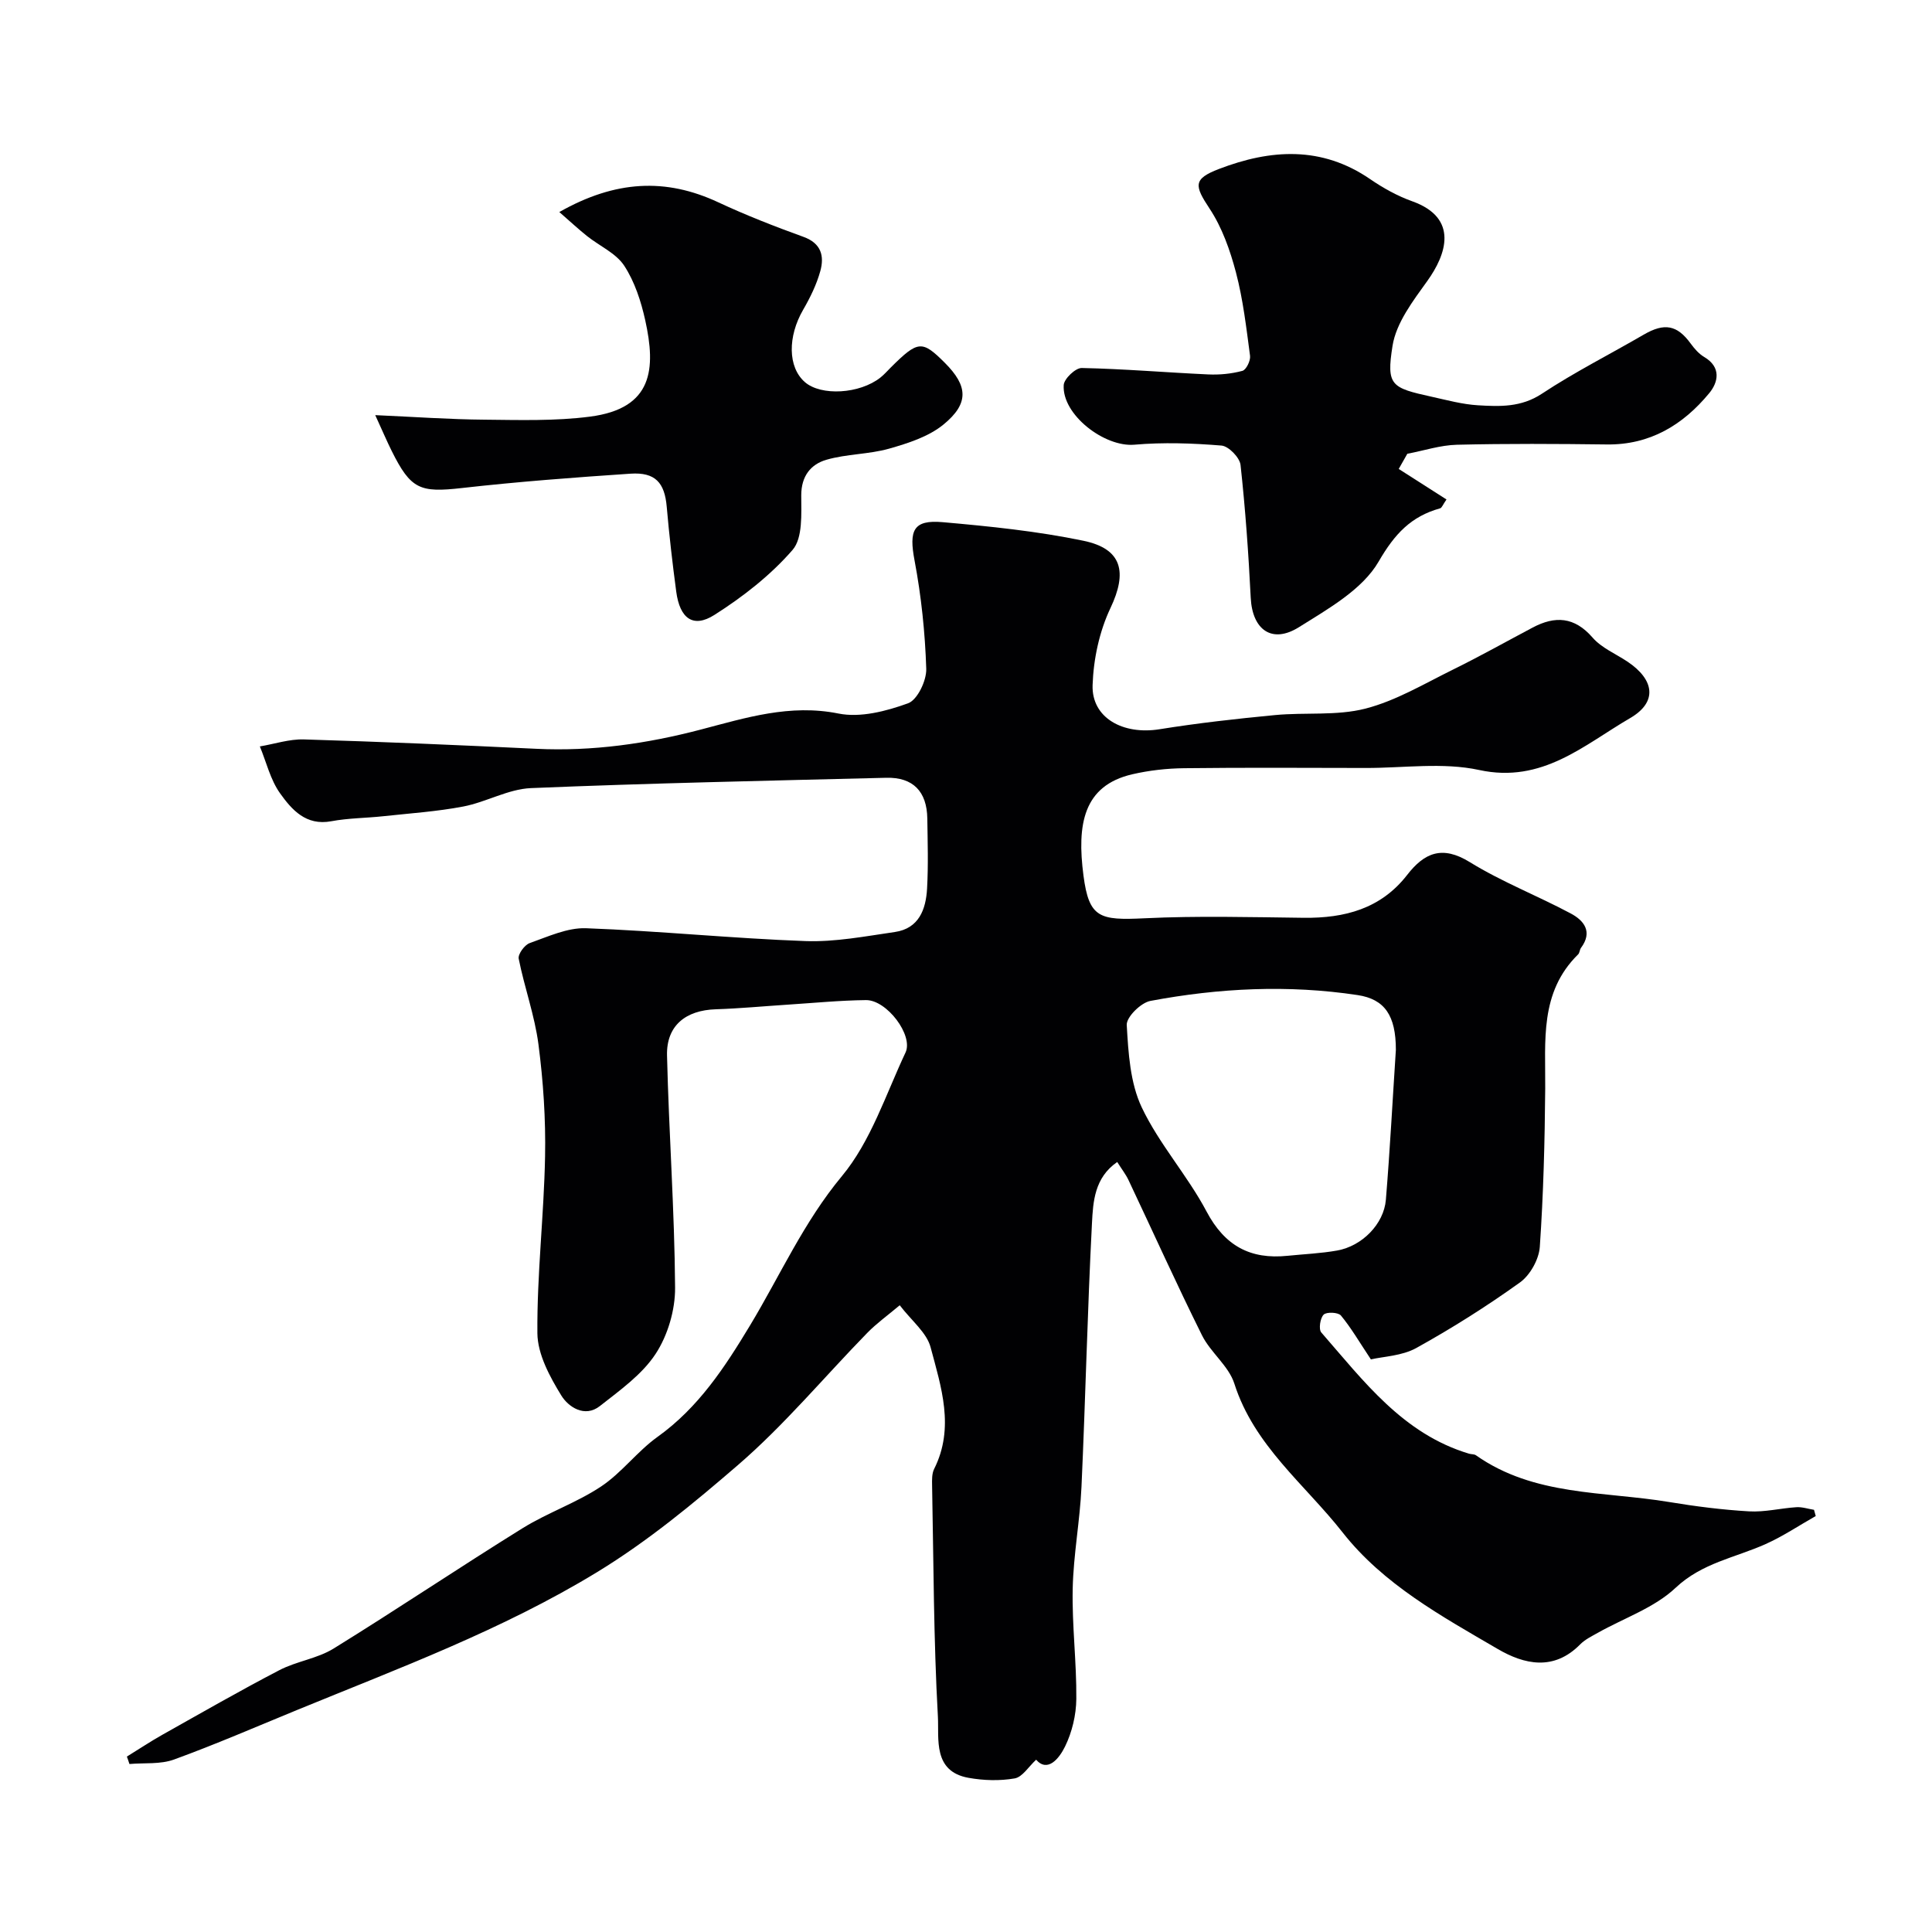 <svg enable-background="new 0 0 400 400" viewBox="0 0 400 400" xmlns="http://www.w3.org/2000/svg"><g fill="#010103"><path d="m26.27 363.68c2.44-1.5 4.83-3.1 7.32-4.5 8.05-4.52 16.06-9.13 24.25-13.39 3.55-1.85 7.85-2.39 11.22-4.47 13.16-8.13 26-16.77 39.13-24.92 5.21-3.23 11.18-5.26 16.26-8.64 4.27-2.84 7.48-7.26 11.67-10.26 8.49-6.07 13.95-14.43 19.2-23.14 6.22-10.33 11.07-21.33 18.99-30.86 5.99-7.21 9.07-16.88 13.17-25.59 1.67-3.56-3.89-10.9-8.19-10.85-5.44.06-10.87.6-16.3.95-4.93.32-9.86.79-14.8.95-6.23.2-10.24 3.39-10.09 9.56.38 16.04 1.56 32.06 1.67 48.09.03 4.61-1.51 9.86-4.04 13.71-2.81 4.28-7.38 7.52-11.52 10.78-3.18 2.51-6.56.15-7.98-2.15-2.4-3.9-4.93-8.56-4.97-12.92-.1-12.2 1.36-24.4 1.59-36.6.15-7.73-.37-15.54-1.37-23.21-.78-5.99-2.91-11.79-4.09-17.74-.18-.93 1.22-2.85 2.27-3.22 3.8-1.34 7.81-3.22 11.67-3.08 15.15.56 30.27 2.11 45.42 2.66 6.15.22 12.38-.99 18.53-1.88 4.98-.73 6.42-4.69 6.66-8.99.27-4.82.12-9.66.05-14.49-.08-5.62-2.96-8.58-8.48-8.45-24.53.61-49.07 1.12-73.59 2.14-4.71.2-9.25 2.9-14 3.81-5.45 1.04-11.03 1.41-16.56 2.01-3.59.39-7.24.38-10.77 1.04-5.25.98-8.18-2.39-10.61-5.79-2-2.8-2.83-6.44-4.18-9.7 3.05-.51 6.11-1.55 9.15-1.45 16.03.48 32.06 1.17 48.08 1.94 11.62.56 22.89-1.05 34.13-4 9.24-2.42 18.4-5.32 28.44-3.3 4.53.91 9.88-.48 14.4-2.12 1.94-.7 3.85-4.71 3.77-7.15-.24-7.49-1.03-15.04-2.42-22.41-1.18-6.23-.3-8.48 5.83-7.94 9.76.86 19.57 1.86 29.14 3.85 8.08 1.68 9.09 6.54 5.59 13.93-2.3 4.84-3.52 10.57-3.7 15.95-.23 6.78 6.28 10.36 13.87 9.14 7.92-1.27 15.9-2.17 23.89-2.93 6.24-.6 12.77.19 18.73-1.34 6.32-1.63 12.18-5.15 18.13-8.08 5.57-2.74 10.98-5.78 16.47-8.69 4.66-2.47 8.66-2.27 12.43 2.07 1.86 2.14 4.79 3.35 7.23 4.98 5.57 3.73 6.27 8.35.55 11.68-9.56 5.56-18.2 13.59-31.26 10.75-7.52-1.63-15.66-.4-23.52-.42-12.53-.02-25.06-.1-37.58.05-3.59.04-7.24.45-10.74 1.26-10.13 2.36-11.47 10.37-10.09 20.96 1.15 8.8 3.33 9.3 12.63 8.85 10.97-.53 21.99-.23 32.99-.1 8.46.09 15.95-1.86 21.4-8.88 3.56-4.59 7.26-6.17 12.96-2.65 6.63 4.09 14 6.95 20.9 10.63 2.75 1.46 4.61 3.8 2.12 7.14-.28.38-.26 1.02-.59 1.34-8.02 7.87-6.73 17.93-6.81 27.78-.09 10.93-.37 21.87-1.12 32.77-.18 2.58-2 5.85-4.1 7.36-6.87 4.93-14.07 9.48-21.47 13.58-2.98 1.65-6.81 1.75-9.4 2.36-2.44-3.67-4.11-6.56-6.21-9.09-.56-.67-2.97-.78-3.57-.18-.73.72-1.07 3.03-.49 3.69 8.78 10.07 16.91 21 30.59 25.1.47.14 1.06.07 1.43.33 12.05 8.49 26.42 7.42 39.96 9.67 5.49.91 11.04 1.62 16.59 1.94 3.23.19 6.52-.65 9.79-.86 1.2-.08 2.43.35 3.65.54.12.43.24.86.36 1.29-3.45 1.95-6.77 4.19-10.37 5.8-6.3 2.83-13.15 3.88-18.66 9.07-4.38 4.13-10.65 6.24-16.06 9.29-1.28.72-2.67 1.39-3.68 2.41-5.45 5.54-11.55 4.19-17.1.94-11.61-6.78-23.63-13.35-32.09-24.12-7.82-9.96-18.32-17.96-22.41-30.8-1.17-3.67-4.92-6.44-6.7-10.01-5.28-10.62-10.15-21.43-15.22-32.15-.55-1.16-1.36-2.19-2.33-3.73-4.72 3.25-5 8.23-5.23 12.66-.94 18.19-1.34 36.4-2.17 54.59-.32 7.05-1.67 14.06-1.82 21.11-.16 7.59.82 15.2.75 22.8-.03 3.32-.88 6.9-2.34 9.87-1.22 2.49-3.61 5.43-5.98 2.72-1.57 1.45-2.84 3.59-4.44 3.87-3.09.54-6.44.44-9.56-.12-7.42-1.33-6.09-8.08-6.34-12.68-.89-15.93-.89-31.91-1.2-47.87-.02-1.14-.06-2.44.43-3.41 4.28-8.53 1.45-16.96-.74-25.18-.81-3.05-3.93-5.48-6.39-8.7-2.57 2.16-4.82 3.77-6.73 5.73-8.93 9.15-17.17 19.08-26.81 27.39-9.2 7.93-18.57 15.7-29.16 22.16-19.64 11.96-40.94 19.84-61.99 28.48-8.5 3.49-16.94 7.15-25.56 10.29-2.82 1.03-6.14.66-9.23.93-.16-.52-.35-1.03-.53-1.54zm262.73-146.32c0-7.1-2.3-10.49-7.92-11.34-14.37-2.17-28.71-1.46-42.91 1.21-1.97.37-4.99 3.36-4.89 4.99.33 5.76.7 11.99 3.11 17.06 3.6 7.59 9.46 14.08 13.41 21.54 3.77 7.12 9.06 9.97 16.76 9.18 3.42-.35 6.89-.49 10.27-1.09 5.16-.91 9.68-5.47 10.1-10.51.85-10.33 1.39-20.69 2.07-31.04z"/><path d="m289.59 97.09c3.3 2.11 6.61 4.22 9.89 6.32-.76 1.09-.96 1.73-1.31 1.83-6.03 1.68-9.41 5.28-12.74 11.03-3.36 5.8-10.44 9.78-16.5 13.58-5.61 3.52-9.65.51-9.98-6.07-.46-9.19-1.11-18.38-2.11-27.52-.17-1.53-2.47-3.89-3.94-4.01-5.99-.49-12.07-.7-18.04-.18-6.18.54-15.01-6.2-14.63-12.35.08-1.31 2.45-3.56 3.73-3.53 8.73.18 17.46.93 26.19 1.33 2.36.11 4.81-.13 7.08-.74.78-.21 1.71-2.11 1.58-3.11-.77-5.79-1.44-11.64-2.92-17.27-1.21-4.58-2.87-9.3-5.46-13.21-3.15-4.76-3.45-6.14 1.95-8.21 10.7-4.1 21.26-4.8 31.33 2.13 2.68 1.84 5.62 3.47 8.67 4.56 9.76 3.49 7.01 11.1 3.13 16.5-2.96 4.12-6.44 8.66-7.2 13.42-1.31 8.25-.28 8.7 8.1 10.55 3.18.7 6.37 1.58 9.6 1.77 4.53.27 8.94.44 13.23-2.4 6.76-4.47 14.05-8.14 21.08-12.23 4.29-2.49 6.91-2.01 9.74 1.88.76 1.04 1.68 2.1 2.76 2.74 3.61 2.12 2.92 5.26 1.05 7.51-5.43 6.57-12.26 10.73-21.22 10.61-10.33-.13-20.66-.19-30.99.06-3.44.08-6.86 1.22-10.29 1.87-.58 1.05-1.18 2.1-1.78 3.14z"/><path d="m77.69 85.95c8.14.36 15.37.88 22.61.94 7.28.07 14.65.3 21.84-.63 13.11-1.69 13.66-9.94 11.45-19.95-.87-3.93-2.19-8-4.36-11.31-1.71-2.59-5.09-4.06-7.67-6.11-1.77-1.41-3.43-2.96-5.76-4.99 11.62-6.59 22.04-7.09 32.9-2.02 5.74 2.68 11.68 5 17.65 7.16 3.7 1.34 4.34 3.98 3.49 7.07-.77 2.79-2.09 5.49-3.55 8.01-3.22 5.55-3.2 11.88.34 14.98 3.35 2.93 11.33 2.48 15.65-.93.78-.62 1.44-1.38 2.15-2.09 5.64-5.61 6.47-5.68 11.19-.96 4.77 4.77 5.07 8.4-.29 12.78-3.07 2.51-7.32 3.87-11.25 4.99-4.21 1.19-8.78 1.08-12.98 2.3-3.22.93-5.21 3.36-5.21 7.35 0 3.85.34 8.85-1.8 11.32-4.55 5.24-10.28 9.71-16.19 13.46-4.4 2.79-7.15.72-7.89-4.81-.78-5.85-1.46-11.71-1.97-17.58-.43-4.98-2.35-7.2-7.5-6.86-11.65.78-23.3 1.66-34.9 2.97-8.67.98-10.58.31-14.56-7.71-.95-1.91-1.78-3.86-3.39-7.38z"/></g></svg>